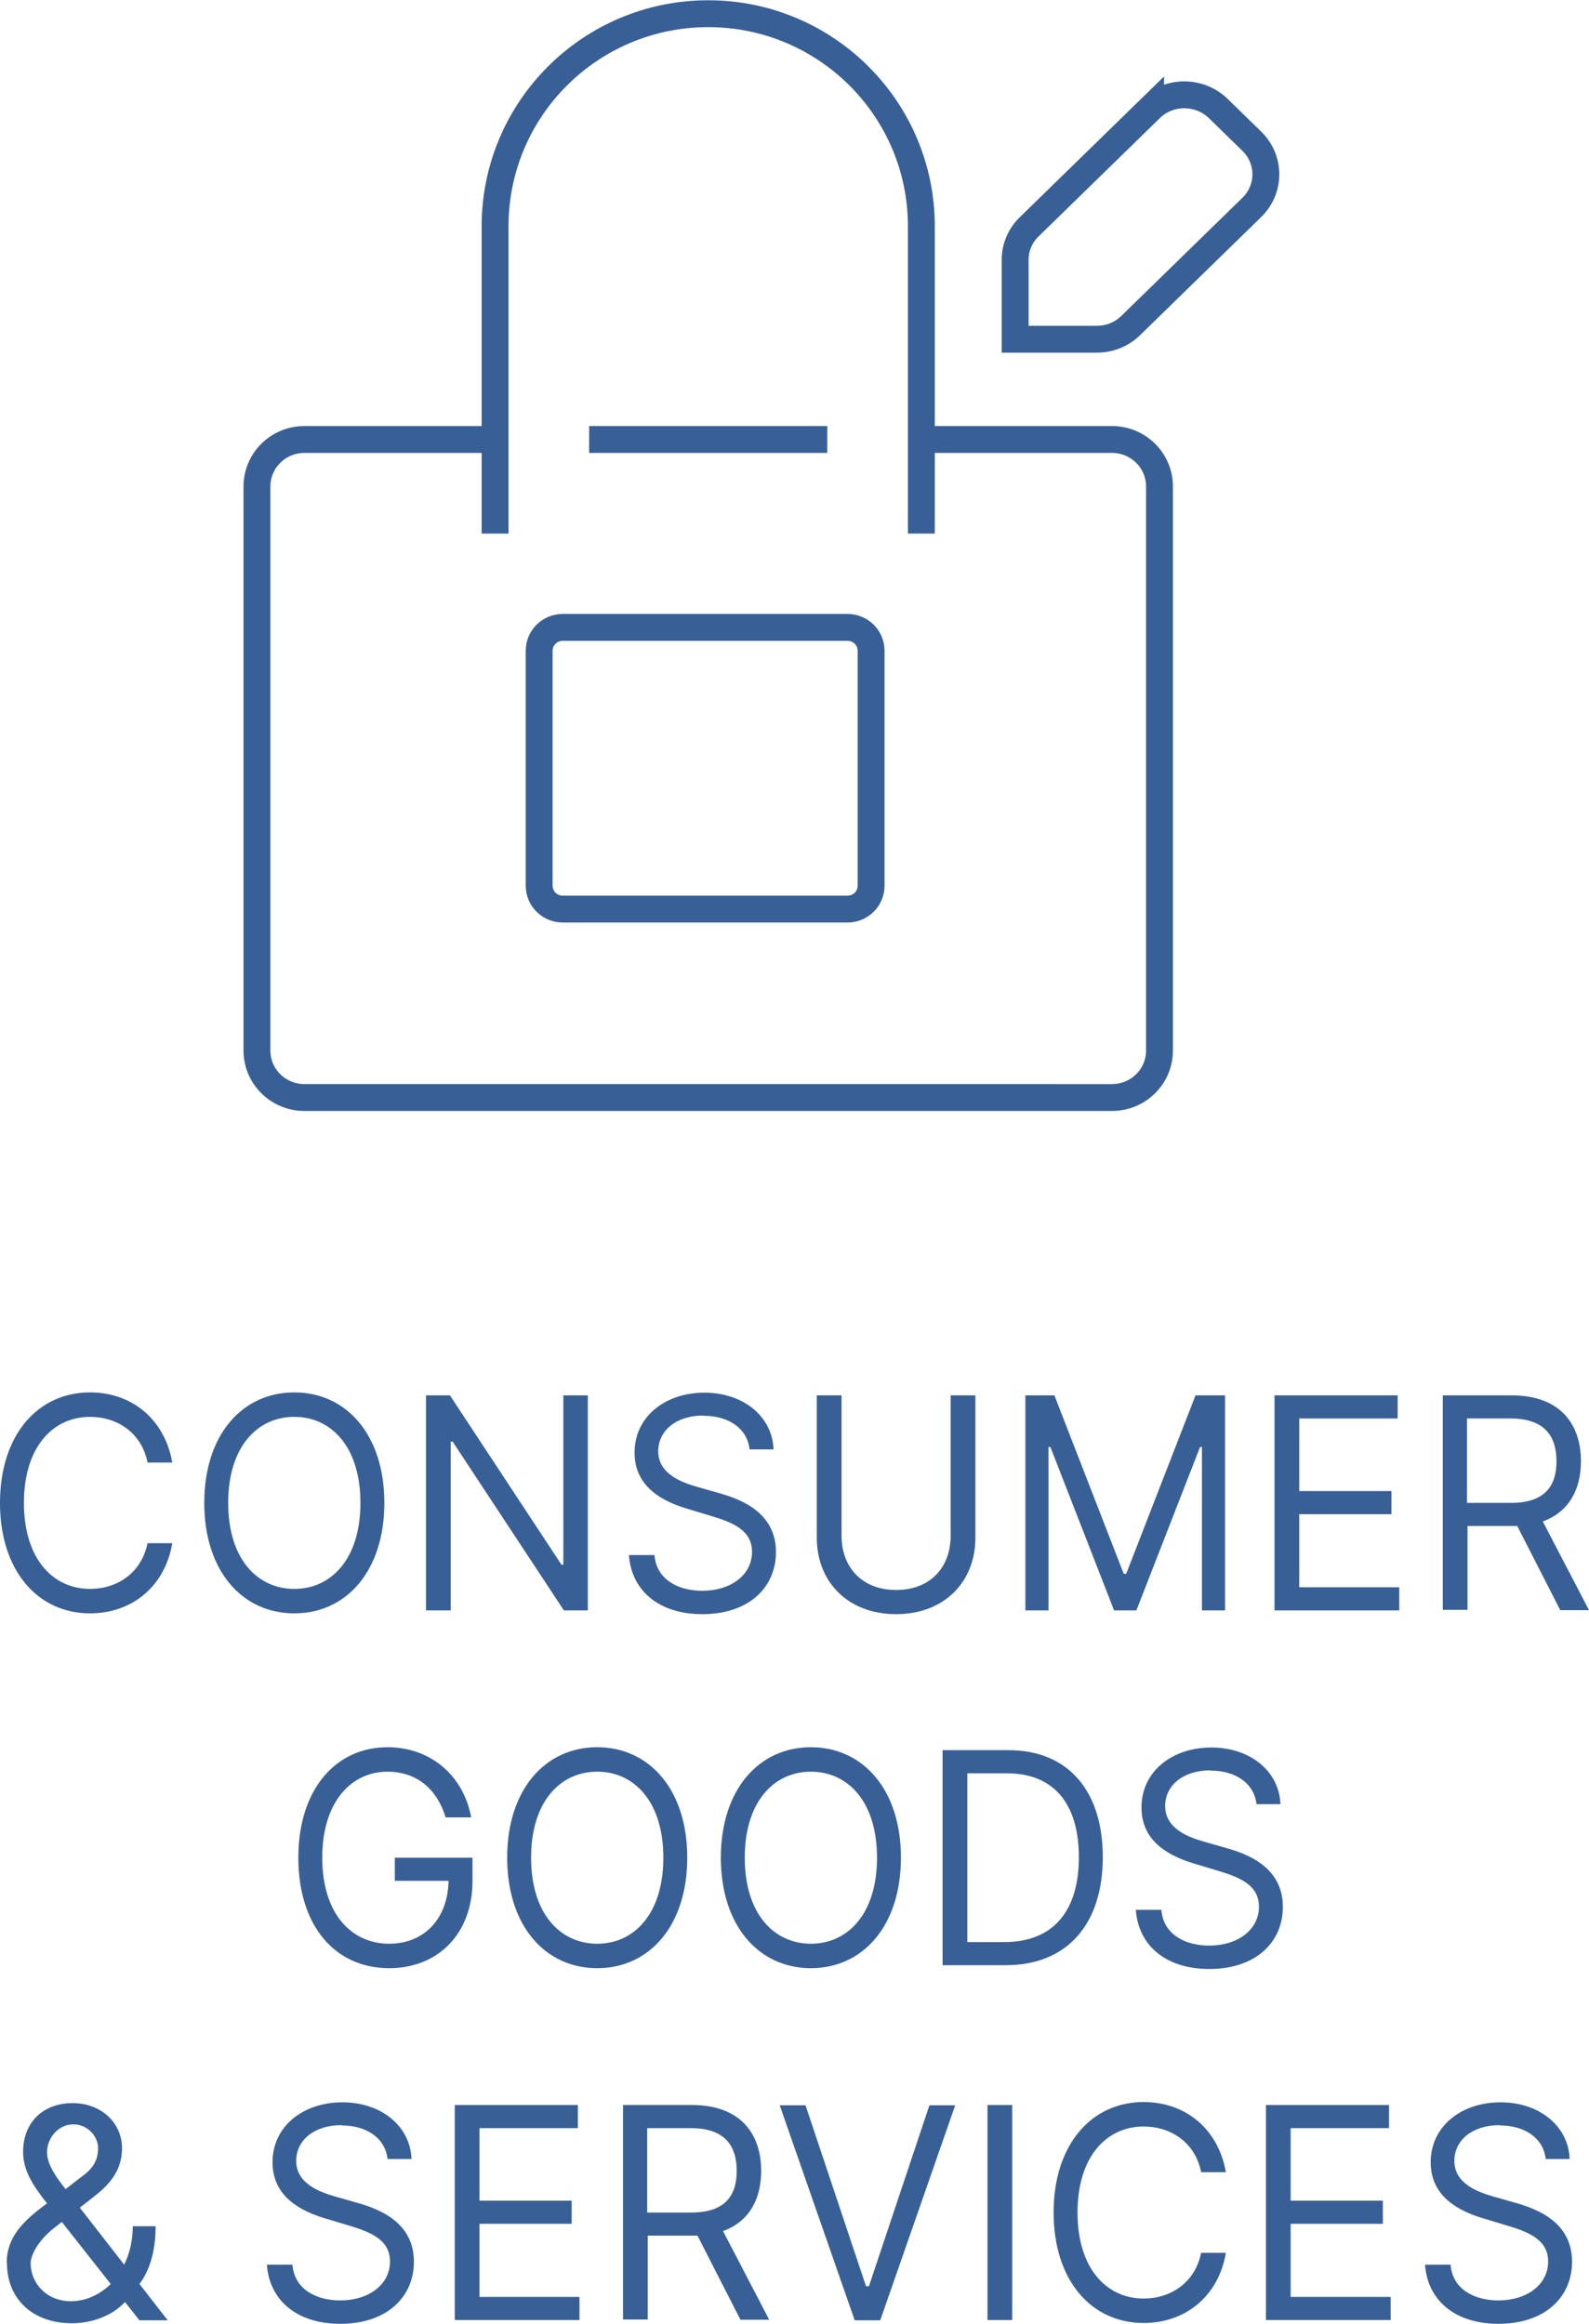 <?xml version="1.0" encoding="UTF-8"?><svg id="aw" xmlns="http://www.w3.org/2000/svg" viewBox="0 0 59.12 86.46"><defs><style>.cls-1{fill:none;stroke:#386097;stroke-miterlimit:10;}.cls-2{fill:#386097;stroke-width:0px;}</style></defs><path class="cls-2" d="m5.49,54.41c-.22-1.11-1.13-1.7-2.14-1.7-1.38,0-2.46,1.12-2.46,3.2s1.08,3.2,2.46,3.2c1.01,0,1.91-.59,2.14-1.7h.92c-.28,1.64-1.53,2.61-3.06,2.61-1.94,0-3.35-1.58-3.35-4.11s1.41-4.11,3.35-4.11c1.53,0,2.77.97,3.06,2.61h-.92Z"/><path class="cls-2" d="m10.95,60.02c-1.94,0-3.35-1.58-3.35-4.11s1.41-4.11,3.35-4.11,3.35,1.58,3.35,4.11-1.41,4.11-3.35,4.11Zm0-7.31c-1.38,0-2.46,1.12-2.46,3.2s1.08,3.2,2.46,3.2,2.46-1.12,2.46-3.2-1.08-3.2-2.46-3.2Z"/><path class="cls-2" d="m21.87,59.91h-.89l-4.14-6.28h-.07v6.28h-.92v-8h.89l4.15,6.3h.07v-6.3h.91v8Z"/><path class="cls-2" d="m26.17,52.66c-1.01,0-1.68.56-1.68,1.33,0,.86.91,1.17,1.47,1.33l.77.22c.79.22,2.14.7,2.14,2.2,0,1.3-.99,2.31-2.74,2.31-1.63,0-2.64-.89-2.73-2.2h.95c.07.91.88,1.33,1.78,1.33,1.05,0,1.85-.58,1.85-1.45,0-.8-.71-1.09-1.51-1.33l-.93-.28c-1.19-.36-1.93-1-1.93-2.08,0-1.34,1.14-2.23,2.6-2.23s2.53.9,2.57,2.11h-.89c-.09-.79-.79-1.25-1.71-1.25Z"/><path class="cls-2" d="m36.29,51.91v5.3c0,1.64-1.16,2.84-2.95,2.84s-2.95-1.2-2.95-2.84v-5.3h.92v5.22c0,1.17.76,2.02,2.03,2.02s2.03-.84,2.03-2.02v-5.22h.92Z"/><path class="cls-2" d="m39.23,51.91l2.58,6.64h.09l2.58-6.64h1.1v8h-.86v-6.08h-.07l-2.37,6.08h-.83l-2.37-6.08h-.07v6.08h-.86v-8h1.1Z"/><path class="cls-2" d="m47.42,51.91h4.58v.86h-3.66v2.7h3.43v.86h-3.43v2.72h3.72v.86h-4.64v-8Z"/><path class="cls-2" d="m53.67,51.91h2.57c1.78,0,2.58,1.04,2.58,2.45,0,1.06-.45,1.89-1.42,2.24l1.72,3.3h-1.07l-1.6-3.13c-.06,0-.13,0-.19,0h-1.66v3.12h-.92v-8Zm2.55,4c1.22,0,1.69-.59,1.69-1.55s-.47-1.59-1.71-1.59h-1.62v3.14h1.63Z"/><path class="cls-2" d="m14.42,65.91c-1.35,0-2.43,1.12-2.43,3.2s1.08,3.2,2.49,3.2c1.29,0,2.18-.91,2.21-2.34h-2v-.86h2.89v.86c0,1.98-1.29,3.25-3.1,3.25-2.02,0-3.38-1.58-3.38-4.11s1.38-4.11,3.32-4.11c1.6,0,2.83,1.06,3.11,2.61h-.95c-.32-1.05-1.07-1.7-2.17-1.7Z"/><path class="cls-2" d="m22.22,73.22c-1.94,0-3.35-1.58-3.35-4.11s1.41-4.11,3.35-4.11,3.35,1.58,3.35,4.11-1.41,4.11-3.35,4.11Zm0-7.31c-1.38,0-2.46,1.12-2.46,3.2s1.08,3.2,2.46,3.2,2.46-1.12,2.46-3.2-1.08-3.2-2.46-3.2Z"/><path class="cls-2" d="m30.17,73.22c-1.94,0-3.35-1.58-3.35-4.11s1.41-4.11,3.35-4.11,3.35,1.58,3.35,4.11-1.41,4.11-3.35,4.11Zm0-7.31c-1.38,0-2.46,1.12-2.46,3.2s1.08,3.2,2.46,3.2,2.46-1.12,2.46-3.2-1.08-3.2-2.46-3.2Z"/><path class="cls-2" d="m35.07,73.11v-8h2.45c2.21,0,3.51,1.5,3.51,3.98s-1.31,4.02-3.62,4.02h-2.34Zm2.28-.86c1.88,0,2.79-1.2,2.79-3.16s-.91-3.12-2.68-3.12h-1.47v6.28h1.36Z"/><path class="cls-2" d="m45.03,65.86c-1.01,0-1.68.56-1.68,1.33,0,.86.91,1.17,1.47,1.33l.77.22c.79.22,2.14.7,2.14,2.2,0,1.3-.99,2.31-2.74,2.31-1.63,0-2.64-.89-2.73-2.2h.95c.07.91.88,1.33,1.78,1.33,1.05,0,1.85-.58,1.85-1.45,0-.8-.71-1.09-1.51-1.33l-.93-.28c-1.19-.36-1.93-1-1.93-2.08,0-1.34,1.14-2.23,2.6-2.23s2.53.9,2.57,2.11h-.89c-.09-.79-.79-1.25-1.71-1.25Z"/><path class="cls-2" d="m.25,84.19c0-.97.61-1.57,1.5-2.22-.52-.66-.89-1.21-.89-1.92,0-1.08.73-1.81,1.84-1.81s1.84.78,1.84,1.67c0,.77-.39,1.3-1.01,1.78l-.56.44,1.65,2.12c.2-.4.32-.89.32-1.43h.85c0,1.12-.32,1.77-.6,2.15l1.05,1.35h-1.05l-.54-.68c-.49.53-1.27.79-1.97.79-1.5,0-2.42-.94-2.42-2.23Zm2.05-1.53l-.28.22c-.68.53-.88,1.09-.88,1.31,0,.75.59,1.42,1.5,1.42.53,0,1.06-.23,1.48-.64l-1.82-2.31Zm.64-1.61c.43-.3.71-.59.71-1.14,0-.41-.37-.88-.92-.88-.58,0-.98.53-.98,1.03,0,.45.31.9.69,1.38l.5-.39Z"/><path class="cls-2" d="m12.7,79.06c-1.01,0-1.68.56-1.68,1.33,0,.86.91,1.17,1.47,1.33l.77.22c.79.22,2.14.7,2.14,2.2,0,1.3-.99,2.31-2.74,2.31-1.63,0-2.64-.89-2.73-2.2h.95c.07.91.88,1.33,1.78,1.33,1.05,0,1.85-.58,1.85-1.45,0-.8-.71-1.09-1.51-1.33l-.93-.28c-1.19-.36-1.93-1-1.93-2.08,0-1.34,1.14-2.23,2.6-2.23s2.53.9,2.57,2.11h-.89c-.09-.79-.79-1.25-1.71-1.25Z"/><path class="cls-2" d="m16.92,78.31h4.58v.86h-3.66v2.7h3.43v.86h-3.43v2.72h3.72v.86h-4.64v-8Z"/><path class="cls-2" d="m23.17,78.31h2.57c1.78,0,2.58,1.04,2.58,2.45,0,1.06-.45,1.89-1.42,2.24l1.72,3.3h-1.07l-1.6-3.13c-.06,0-.13,0-.19,0h-1.66v3.12h-.92v-8Zm2.55,4c1.22,0,1.69-.59,1.69-1.55s-.47-1.59-1.71-1.59h-1.62v3.14h1.63Z"/><path class="cls-2" d="m32.24,85.05h.09l2.25-6.73h.96l-2.79,8h-.95l-2.79-8h.96l2.25,6.73Z"/><path class="cls-2" d="m37.66,86.31h-.92v-8h.92v8Z"/><path class="cls-2" d="m44.69,80.81c-.22-1.11-1.13-1.7-2.14-1.7-1.38,0-2.46,1.12-2.46,3.2s1.08,3.2,2.46,3.2c1.01,0,1.91-.59,2.14-1.7h.92c-.28,1.64-1.53,2.61-3.06,2.61-1.94,0-3.35-1.58-3.35-4.11s1.41-4.11,3.35-4.11c1.53,0,2.77.97,3.06,2.61h-.92Z"/><path class="cls-2" d="m47.1,78.31h4.58v.86h-3.66v2.7h3.43v.86h-3.43v2.72h3.72v.86h-4.64v-8Z"/><path class="cls-2" d="m55.79,79.06c-1.01,0-1.68.56-1.68,1.33,0,.86.91,1.17,1.47,1.33l.77.22c.79.22,2.14.7,2.14,2.2,0,1.3-.99,2.31-2.74,2.31-1.63,0-2.64-.89-2.73-2.2h.95c.07.91.88,1.33,1.78,1.33,1.05,0,1.85-.58,1.85-1.45,0-.8-.71-1.09-1.51-1.33l-.93-.28c-1.19-.36-1.93-1-1.93-2.08,0-1.34,1.14-2.23,2.6-2.23s2.53.9,2.57,2.11h-.89c-.09-.79-.79-1.25-1.71-1.25Z"/><path class="cls-1" d="m34.3,16.35h7.07c.98,0,1.77.78,1.77,1.75v20.98c0,.97-.79,1.75-1.77,1.75H11.33c-.98,0-1.77-.78-1.77-1.75v-20.98c0-.97.79-1.75,1.77-1.75h7.07"/><path class="cls-1" d="m18.42,19.85v-11.43c0-4.37,3.55-7.91,7.93-7.91,4.38,0,7.93,3.54,7.93,7.91v11.43"/><path class="cls-1" d="m21.92,16.35h8.86"/><path class="cls-1" d="m31.53,23.34c.49,0,.88.39.88.87v8.74c0,.48-.39.87-.88.87h-10.59c-.49,0-.88-.39-.88-.87v-8.74c0-.48.39-.87.88-.87h10.59Z"/><path class="cls-1" d="m42.81,4.03c.69-.67,1.81-.67,2.51,0l1.26,1.23c.69.68.69,1.77,0,2.45l-4.52,4.41c-.33.32-.78.5-1.25.5h-3.04v-2.97c0-.45.19-.89.52-1.21l4.52-4.41Z"/></svg>